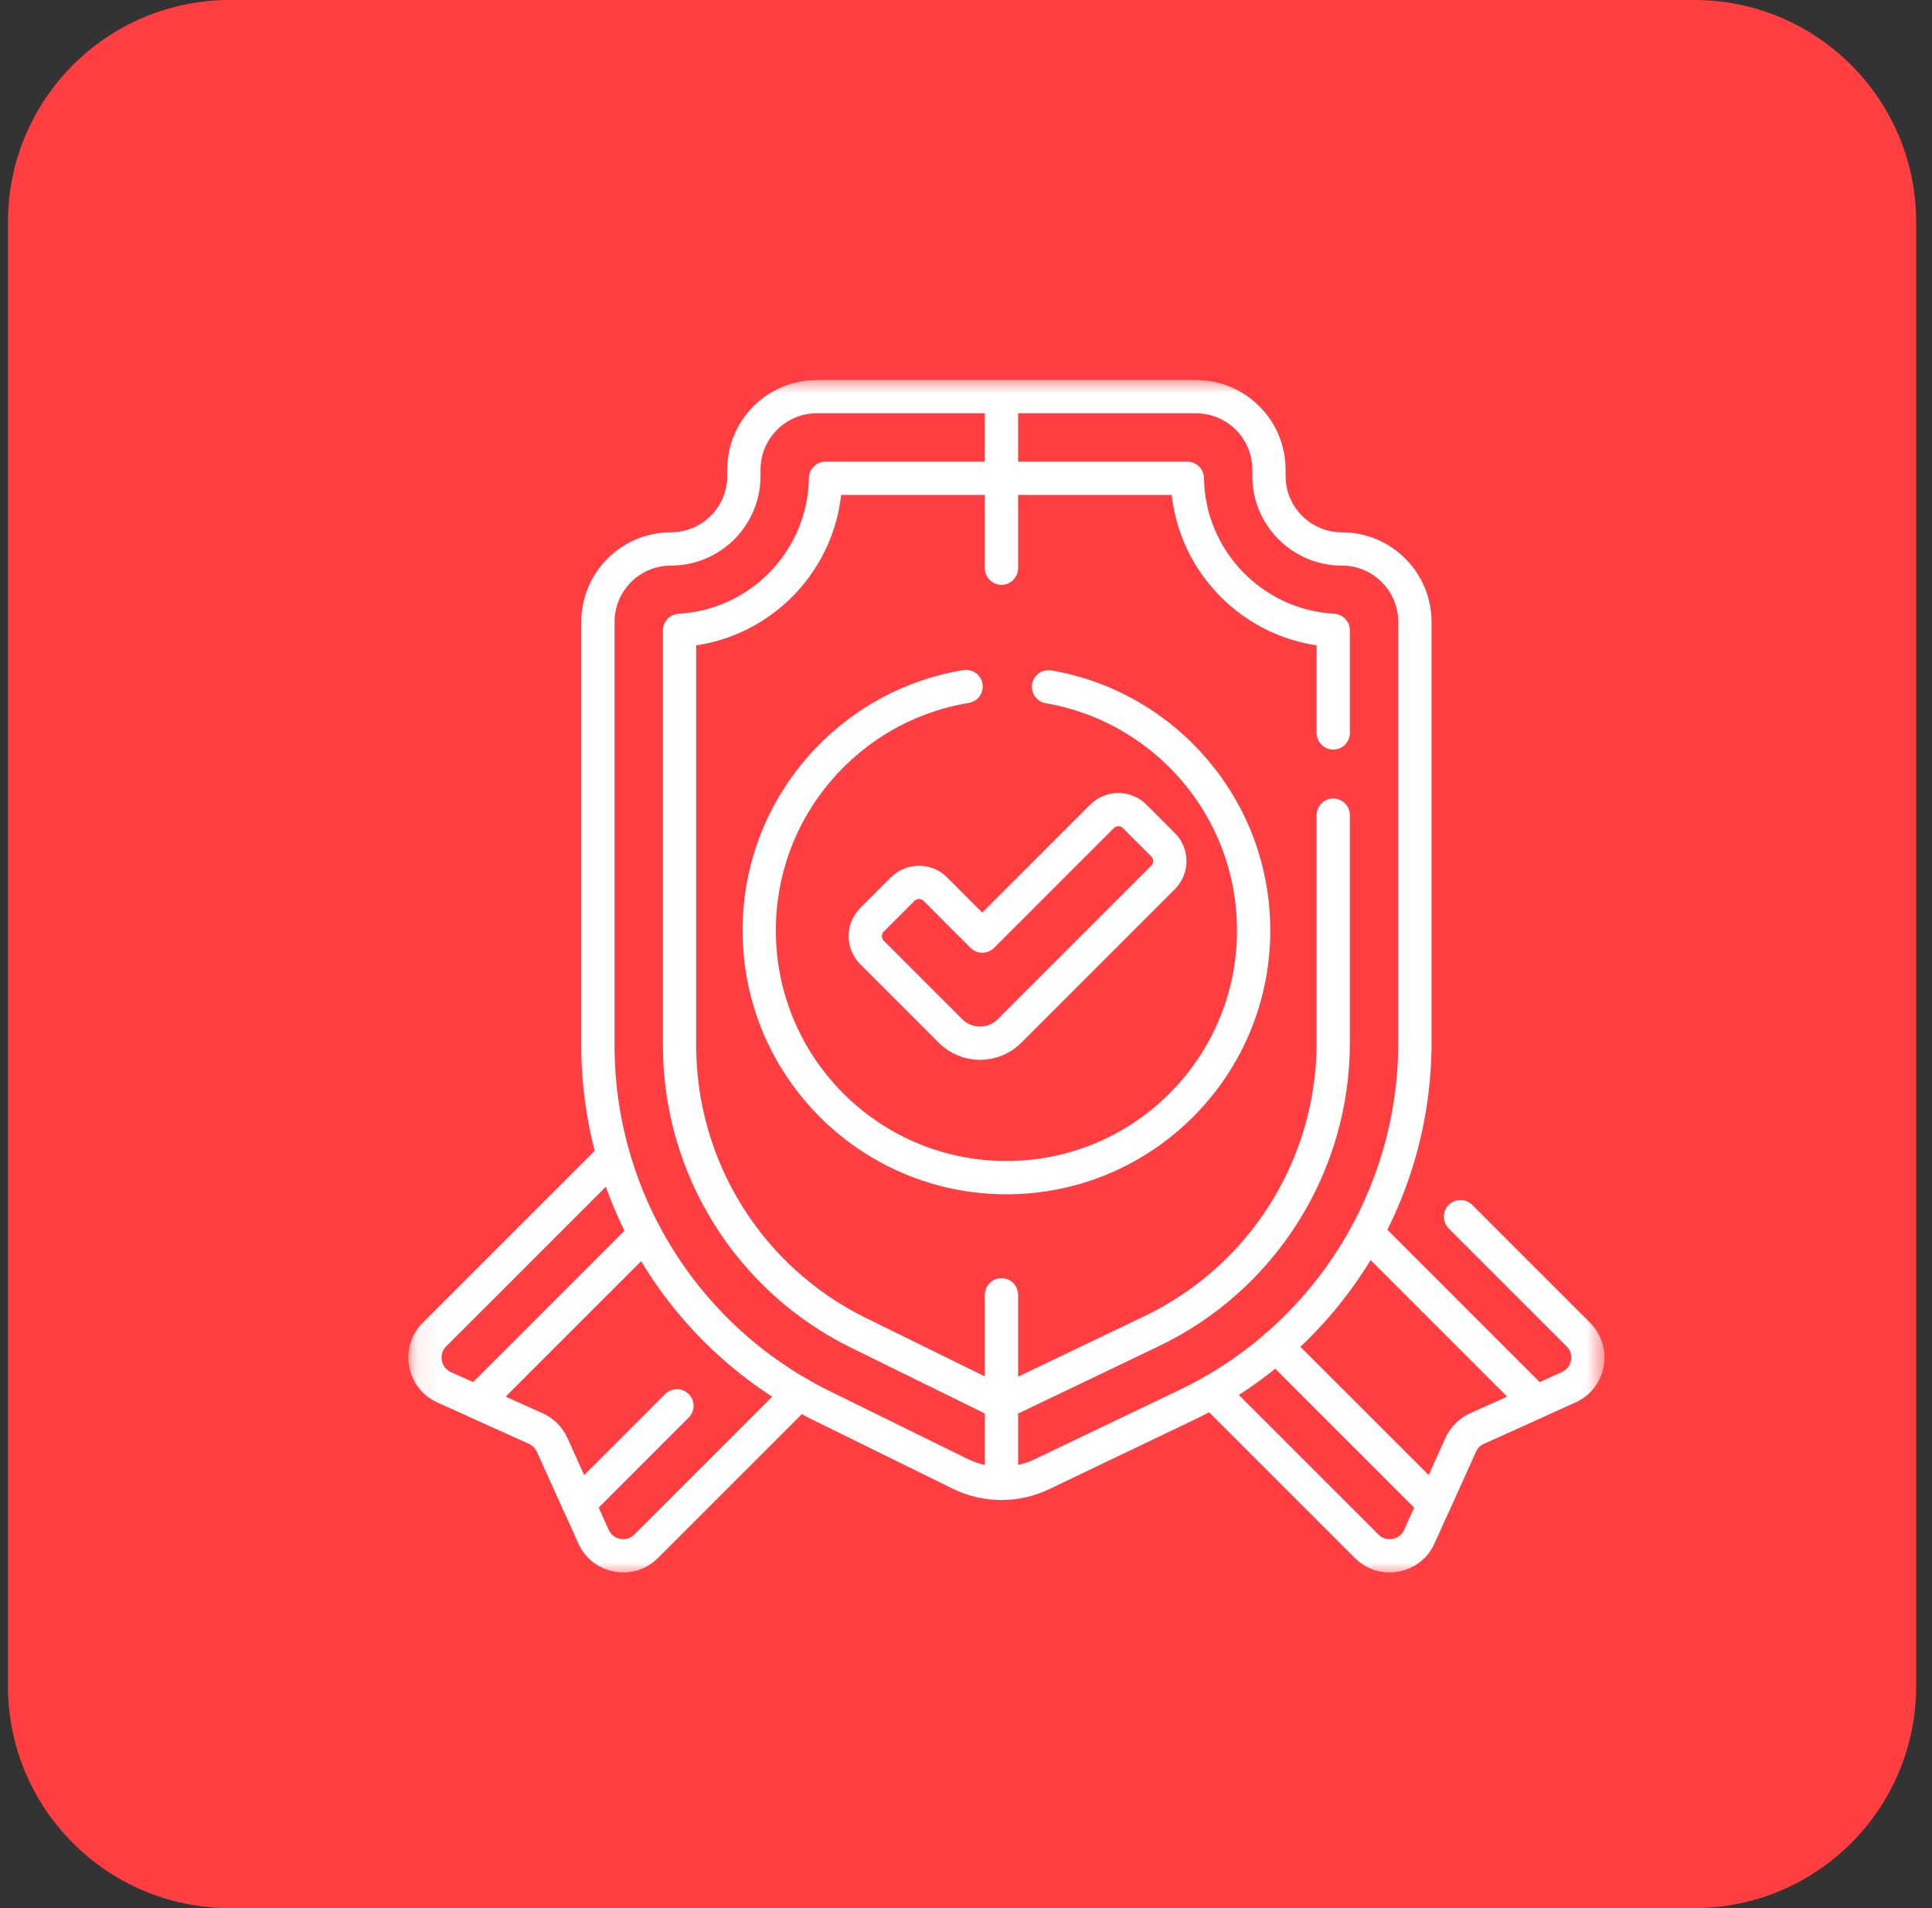 <svg width="81" height="80" viewBox="0 0 81 80" fill="none" xmlns="http://www.w3.org/2000/svg">
<rect x="0" y="0" width="81" height="80" fill="#333333" stroke="none"/>
<g clip-path="url(#clip0_13_808)">
<path d="M71.033 0H9.637C4.5 0 0.335 4.165 0.335 9.302V70.698C0.335 75.835 4.5 80 9.637 80H71.033C76.17 80 80.335 75.835 80.335 70.698V9.302C80.335 4.165 76.17 0 71.033 0Z" fill="#FF3E41"/>
<mask id="mask0_13_808" style="mask-type:luminance" maskUnits="userSpaceOnUse" x="17" y="15" width="51" height="52">
<path d="M67.312 15.814H17.079V66.046H67.312V15.814Z" fill="white"/>
</mask>
<g mask="url(#mask0_13_808)">
<path d="M53.202 19.956V19.69C53.202 18 51.832 16.63 50.142 16.63H34.249C32.559 16.63 31.189 18 31.189 19.69V19.956C31.189 21.646 29.819 23.016 28.129 23.016C26.439 23.016 25.069 24.386 25.069 26.076V43.838C25.069 50.257 28.718 56.117 34.478 58.95L40.254 61.791C40.787 62.053 41.373 62.191 41.967 62.194C42.561 62.197 43.148 62.066 43.683 61.809L49.752 58.904C55.6 56.104 59.321 50.197 59.321 43.714V26.076C59.321 24.386 57.951 23.016 56.261 23.016C54.572 23.016 53.202 21.646 53.202 19.956Z" stroke="white" stroke-width="1.395" stroke-miterlimit="10" stroke-linecap="round" stroke-linejoin="round"/>
<path d="M55.898 34.177V43.714C55.898 46.248 55.184 48.721 53.833 50.866C52.485 53.008 50.557 54.724 48.274 55.816L42.205 58.722C42.137 58.754 42.063 58.771 41.988 58.771C41.91 58.771 41.835 58.754 41.765 58.719L35.988 55.879C33.738 54.773 31.844 53.058 30.519 50.93C29.194 48.802 28.491 46.345 28.492 43.838V26.429C31.867 26.242 34.561 23.462 34.611 20.053H49.779C49.829 23.462 52.523 26.242 55.898 26.429V30.729" stroke="white" stroke-width="1.395" stroke-miterlimit="10" stroke-linecap="round" stroke-linejoin="round"/>
<path d="M43.96 28.796C48.843 29.633 52.56 33.888 52.56 39.01C52.56 44.735 47.92 49.375 42.195 49.375C36.471 49.375 31.831 44.735 31.831 39.01C31.831 33.862 35.584 29.591 40.504 28.783" stroke="white" stroke-width="1.395" stroke-miterlimit="10" stroke-linecap="round" stroke-linejoin="round"/>
<path d="M41.183 39.248L39.215 37.279C38.837 36.901 38.224 36.901 37.846 37.279L36.56 38.564C36.182 38.943 36.182 39.556 36.56 39.934L39.853 43.227C40.535 43.909 41.642 43.909 42.324 43.227L48.763 36.788C49.141 36.41 49.141 35.797 48.763 35.418L47.572 34.228C47.194 33.85 46.581 33.85 46.203 34.228L41.183 39.248Z" stroke="white" stroke-width="1.395" stroke-miterlimit="10" stroke-linecap="round" stroke-linejoin="round"/>
<path d="M61.232 51.011L66.176 55.955C66.85 56.629 66.641 57.769 65.773 58.161L64.4 58.78L61.923 59.896C61.62 60.033 61.377 60.276 61.24 60.579L60.124 63.056L59.506 64.428C59.114 65.297 57.974 65.505 57.3 64.831L50.816 58.348" stroke="white" stroke-width="1.395" stroke-miterlimit="10" stroke-linecap="round" stroke-linejoin="round"/>
<path d="M53.509 56.442L60.124 63.056L61.24 60.579C61.377 60.276 61.62 60.033 61.923 59.896L64.4 58.78L57.312 51.691" stroke="white" stroke-width="1.395" stroke-miterlimit="10" stroke-linecap="round" stroke-linejoin="round"/>
<path d="M25.715 48.456L18.214 55.955C17.54 56.629 17.749 57.769 18.617 58.162L19.99 58.78L22.467 59.896C22.77 60.034 23.013 60.275 23.15 60.579L24.267 63.056L24.885 64.428C25.276 65.297 26.416 65.505 27.09 64.831L33.496 58.425" stroke="white" stroke-width="1.395" stroke-miterlimit="10" stroke-linecap="round" stroke-linejoin="round"/>
<path d="M27.035 51.734V51.735L19.99 58.78L22.467 59.896C22.77 60.033 23.013 60.275 23.15 60.579L24.267 63.056L28.381 58.941" stroke="white" stroke-width="1.395" stroke-miterlimit="10" stroke-linecap="round" stroke-linejoin="round"/>
<path d="M41.988 23.822V16.629" stroke="white" stroke-width="1.395" stroke-miterlimit="10" stroke-linecap="round" stroke-linejoin="round"/>
<path d="M41.988 62.195V54.288" stroke="white" stroke-width="1.395" stroke-miterlimit="10" stroke-linecap="round" stroke-linejoin="round"/>
</g>
</g>
<defs>
<clipPath id="clip0_13_808">
<rect width="80" height="80" fill="white" transform="translate(0.335)"/>
</clipPath>
</defs>
</svg>
